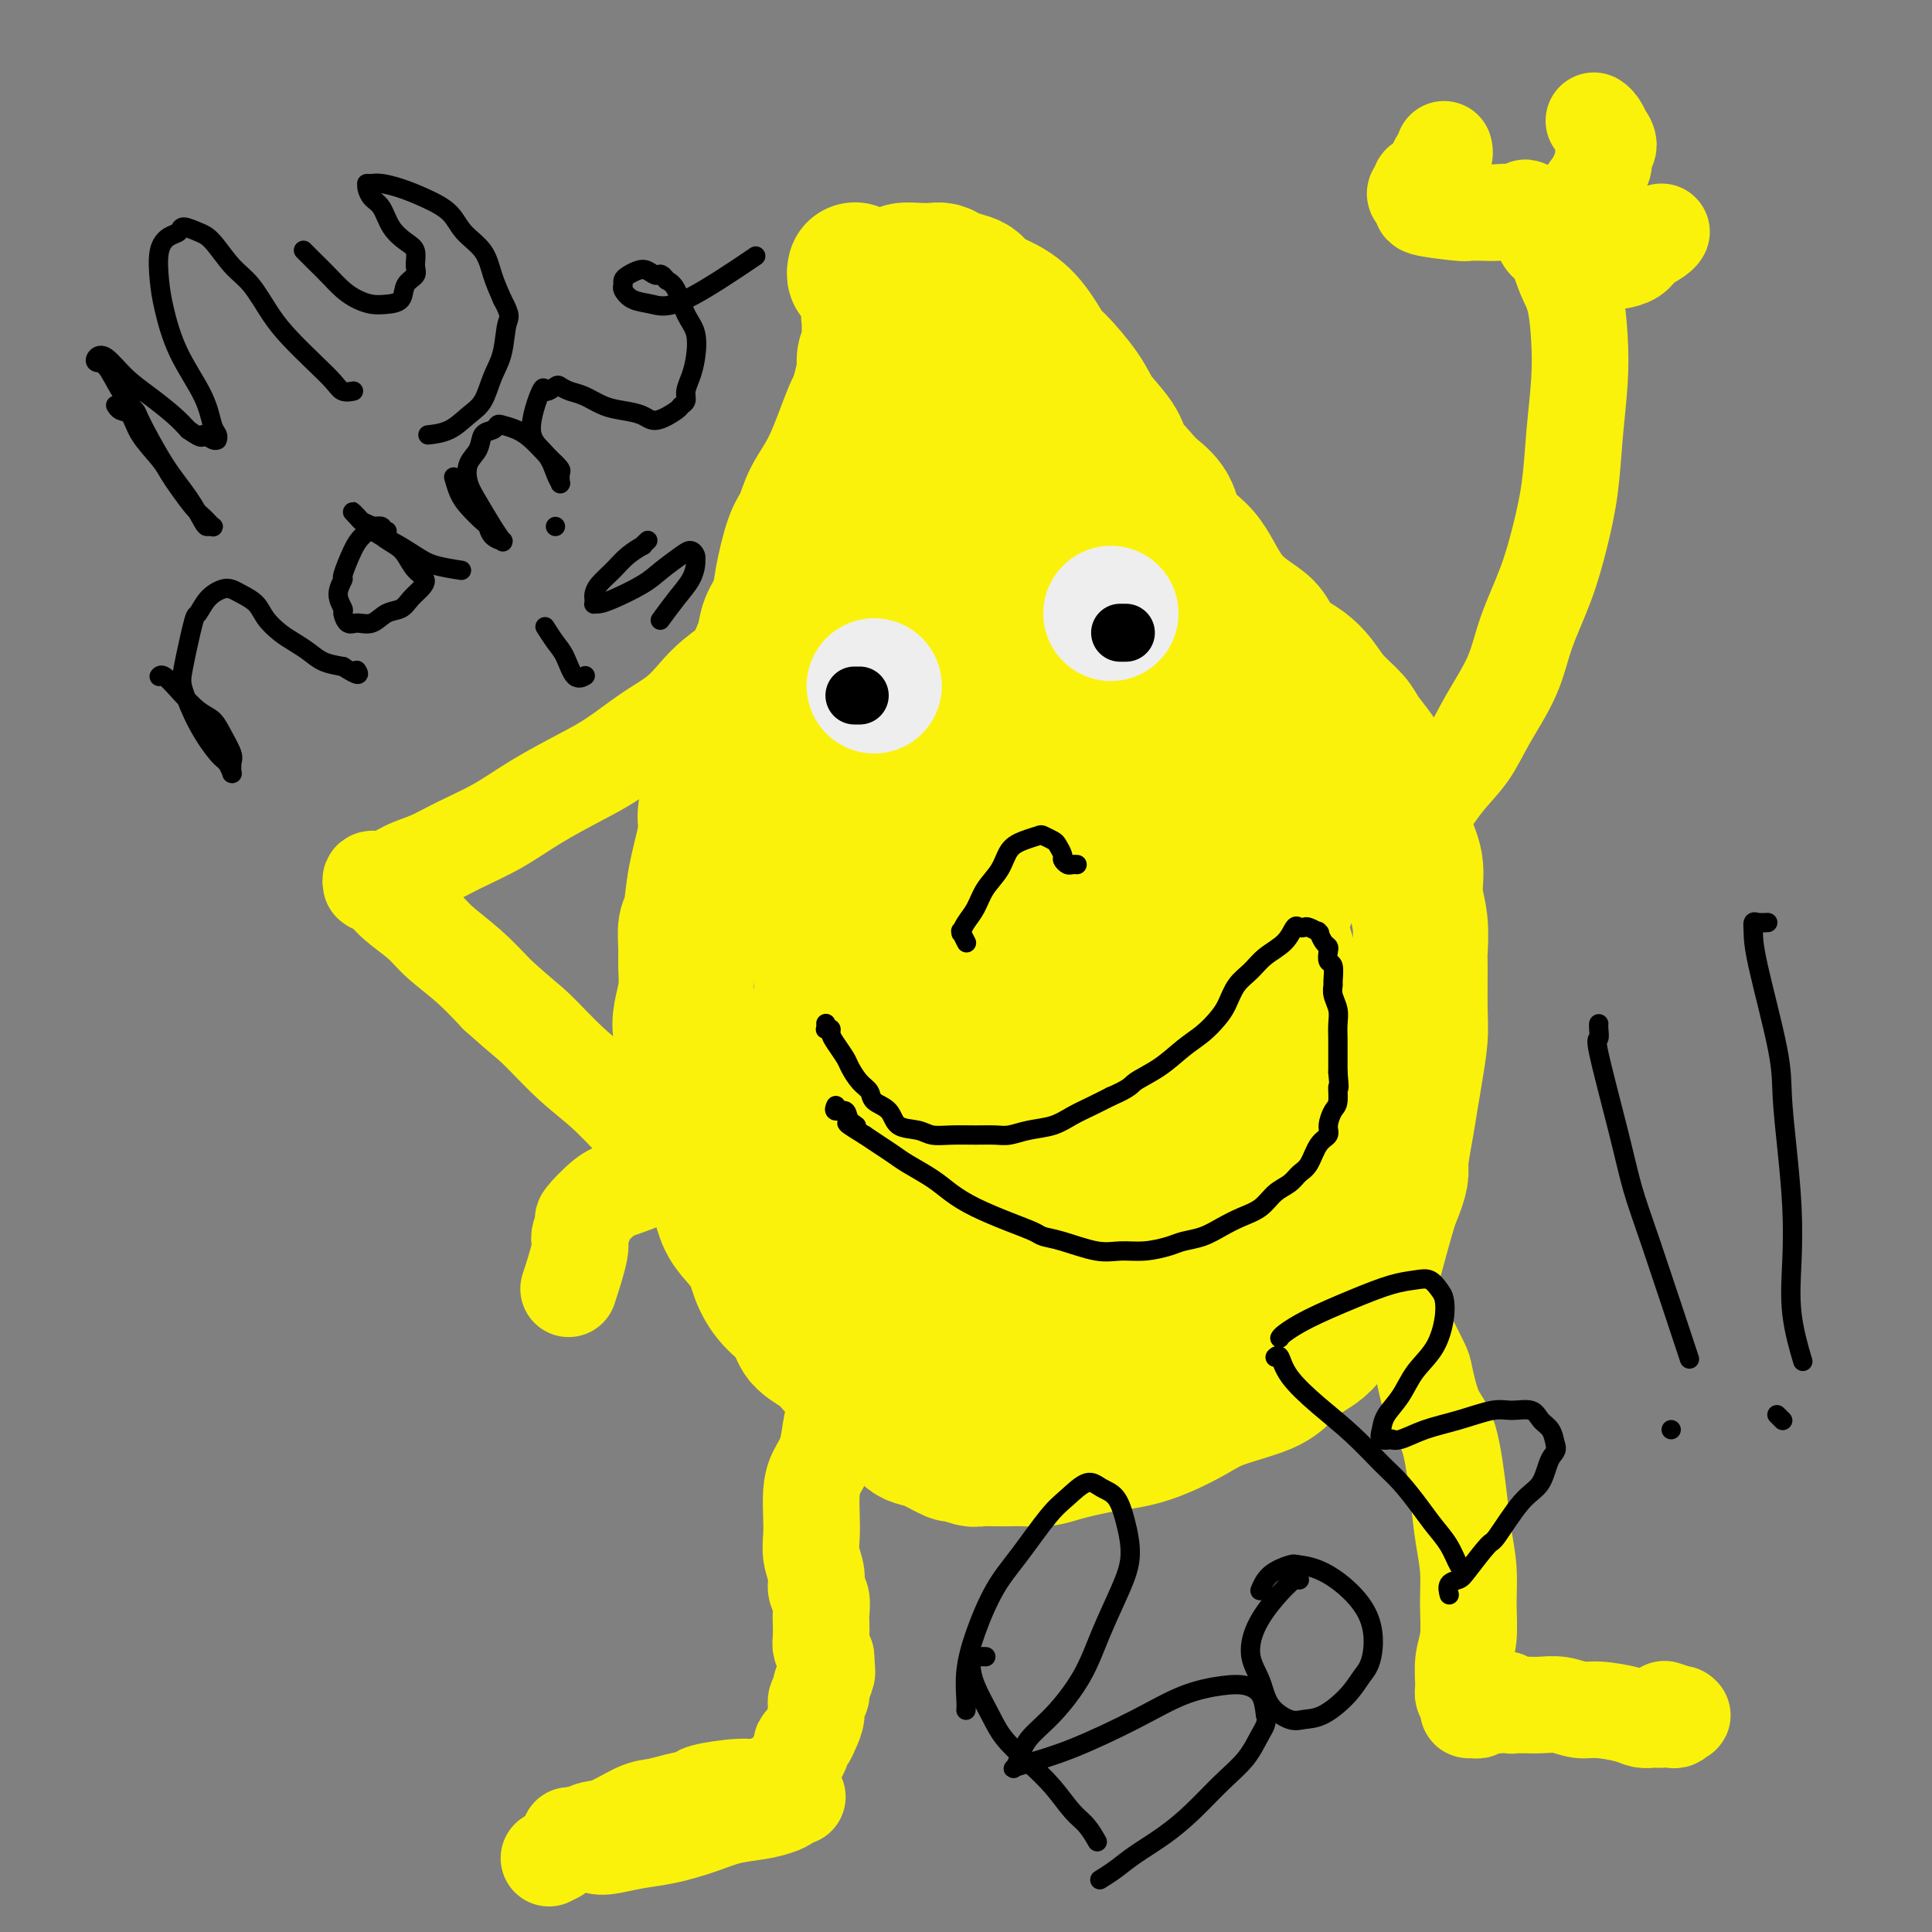 <svg viewBox='0 0 400 400' version='1.1' xmlns='http://www.w3.org/2000/svg' xmlns:xlink='http://www.w3.org/1999/xlink'><rect x="0" y="0" width="400" height="400" fill="#808080" stroke="none"/><g fill='none' stroke='#FBF20B' stroke-width='28' stroke-linecap='round' stroke-linejoin='round'><path d='M177,56c-0.007,0.030 -0.013,0.061 0,0c0.013,-0.061 0.046,-0.212 0,0c-0.046,0.212 -0.171,0.789 0,1c0.171,0.211 0.637,0.056 1,0c0.363,-0.056 0.623,-0.013 1,0c0.377,0.013 0.872,-0.005 1,0c0.128,0.005 -0.109,0.033 0,0c0.109,-0.033 0.566,-0.126 1,0c0.434,0.126 0.845,0.471 1,1c0.155,0.529 0.055,1.243 0,2c-0.055,0.757 -0.064,1.557 0,2c0.064,0.443 0.199,0.527 0,1c-0.199,0.473 -0.734,1.334 -1,2c-0.266,0.666 -0.264,1.136 0,2c0.264,0.864 0.789,2.122 1,3c0.211,0.878 0.109,1.377 0,2c-0.109,0.623 -0.225,1.371 0,2c0.225,0.629 0.792,1.138 1,2c0.208,0.862 0.056,2.076 0,3c-0.056,0.924 -0.015,1.558 0,2c0.015,0.442 0.003,0.693 0,1c-0.003,0.307 0.003,0.671 0,1c-0.003,0.329 -0.015,0.624 0,1c0.015,0.376 0.055,0.833 0,1c-0.055,0.167 -0.207,0.045 0,0c0.207,-0.045 0.773,-0.013 1,0c0.227,0.013 0.113,0.006 0,0'/><path d='M180,59c-0.001,-0.007 -0.001,-0.014 0,0c0.001,0.014 0.005,0.048 0,0c-0.005,-0.048 -0.019,-0.177 0,0c0.019,0.177 0.072,0.662 0,1c-0.072,0.338 -0.268,0.530 0,1c0.268,0.470 1.001,1.218 1,2c-0.001,0.782 -0.736,1.597 -1,2c-0.264,0.403 -0.056,0.393 0,1c0.056,0.607 -0.040,1.833 0,3c0.040,1.167 0.217,2.277 0,3c-0.217,0.723 -0.826,1.059 -1,2c-0.174,0.941 0.087,2.487 0,4c-0.087,1.513 -0.523,2.993 -1,4c-0.477,1.007 -0.995,1.542 -2,4c-1.005,2.458 -2.497,6.838 -4,10c-1.503,3.162 -3.018,5.104 -4,7c-0.982,1.896 -1.433,3.746 -2,5c-0.567,1.254 -1.250,1.912 -2,4c-0.750,2.088 -1.567,5.605 -2,8c-0.433,2.395 -0.484,3.670 -1,5c-0.516,1.330 -1.499,2.717 -2,4c-0.501,1.283 -0.519,2.461 -1,4c-0.481,1.539 -1.423,3.440 -2,5c-0.577,1.560 -0.788,2.780 -1,4'/><path d='M155,142c-3.673,10.224 -1.355,5.783 -1,5c0.355,-0.783 -1.254,2.090 -2,4c-0.746,1.910 -0.629,2.855 -1,4c-0.371,1.145 -1.231,2.488 -2,4c-0.769,1.512 -1.449,3.192 -2,5c-0.551,1.808 -0.975,3.743 -1,5c-0.025,1.257 0.347,1.838 0,4c-0.347,2.162 -1.414,5.907 -2,9c-0.586,3.093 -0.692,5.533 -1,7c-0.308,1.467 -0.818,1.960 -1,3c-0.182,1.040 -0.036,2.626 0,4c0.036,1.374 -0.039,2.536 0,4c0.039,1.464 0.192,3.229 0,5c-0.192,1.771 -0.729,3.546 -1,5c-0.271,1.454 -0.277,2.586 0,4c0.277,1.414 0.836,3.111 1,5c0.164,1.889 -0.069,3.971 0,6c0.069,2.029 0.439,4.005 1,6c0.561,1.995 1.313,4.010 2,6c0.687,1.990 1.310,3.956 2,6c0.690,2.044 1.446,4.167 2,6c0.554,1.833 0.905,3.375 2,5c1.095,1.625 2.935,3.334 4,5c1.065,1.666 1.356,3.288 2,5c0.644,1.712 1.643,3.512 3,5c1.357,1.488 3.073,2.663 4,4c0.927,1.337 1.066,2.836 2,4c0.934,1.164 2.663,1.992 4,3c1.337,1.008 2.283,2.194 3,3c0.717,0.806 1.205,1.230 2,2c0.795,0.770 1.898,1.885 3,3'/><path d='M178,288c2.379,2.208 2.328,2.227 3,3c0.672,0.773 2.068,2.300 3,3c0.932,0.700 1.399,0.574 2,1c0.601,0.426 1.335,1.406 2,2c0.665,0.594 1.260,0.804 2,1c0.740,0.196 1.625,0.378 3,1c1.375,0.622 3.239,1.683 4,2c0.761,0.317 0.420,-0.111 1,0c0.580,0.111 2.083,0.762 3,1c0.917,0.238 1.249,0.065 2,0c0.751,-0.065 1.922,-0.020 3,0c1.078,0.020 2.062,0.017 3,0c0.938,-0.017 1.831,-0.046 3,0c1.169,0.046 2.615,0.168 4,0c1.385,-0.168 2.711,-0.624 4,-1c1.289,-0.376 2.542,-0.670 4,-1c1.458,-0.330 3.119,-0.696 5,-1c1.881,-0.304 3.980,-0.545 6,-1c2.020,-0.455 3.960,-1.123 6,-2c2.040,-0.877 4.181,-1.963 6,-3c1.819,-1.037 3.318,-2.027 6,-3c2.682,-0.973 6.548,-1.930 9,-3c2.452,-1.070 3.489,-2.252 4,-3c0.511,-0.748 0.497,-1.060 2,-2c1.503,-0.940 4.524,-2.506 6,-4c1.476,-1.494 1.407,-2.915 2,-4c0.593,-1.085 1.850,-1.835 3,-3c1.150,-1.165 2.195,-2.745 3,-4c0.805,-1.255 1.371,-2.184 2,-4c0.629,-1.816 1.323,-4.519 2,-7c0.677,-2.481 1.339,-4.741 2,-7'/><path d='M288,249c2.571,-5.952 1.999,-6.332 2,-8c0.001,-1.668 0.575,-4.625 1,-7c0.425,-2.375 0.703,-4.167 1,-6c0.297,-1.833 0.615,-3.705 1,-6c0.385,-2.295 0.836,-5.011 1,-7c0.164,-1.989 0.040,-3.251 0,-6c-0.040,-2.749 0.005,-6.985 0,-9c-0.005,-2.015 -0.061,-1.808 0,-3c0.061,-1.192 0.239,-3.781 0,-6c-0.239,-2.219 -0.894,-4.067 -1,-6c-0.106,-1.933 0.337,-3.952 0,-6c-0.337,-2.048 -1.454,-4.126 -2,-6c-0.546,-1.874 -0.521,-3.545 -1,-5c-0.479,-1.455 -1.463,-2.696 -2,-4c-0.537,-1.304 -0.626,-2.673 -1,-4c-0.374,-1.327 -1.034,-2.613 -2,-4c-0.966,-1.387 -2.240,-2.875 -3,-4c-0.760,-1.125 -1.007,-1.886 -2,-3c-0.993,-1.114 -2.731,-2.580 -4,-4c-1.269,-1.420 -2.067,-2.792 -3,-4c-0.933,-1.208 -1.999,-2.251 -3,-3c-1.001,-0.749 -1.937,-1.203 -3,-2c-1.063,-0.797 -2.252,-1.938 -3,-3c-0.748,-1.062 -1.056,-2.044 -2,-3c-0.944,-0.956 -2.526,-1.885 -4,-3c-1.474,-1.115 -2.841,-2.416 -4,-4c-1.159,-1.584 -2.112,-3.452 -3,-5c-0.888,-1.548 -1.712,-2.776 -3,-4c-1.288,-1.224 -3.039,-2.445 -4,-4c-0.961,-1.555 -1.132,-3.444 -2,-5c-0.868,-1.556 -2.434,-2.778 -4,-4'/><path d='M238,101c-7.853,-8.895 -6.486,-7.134 -6,-7c0.486,0.134 0.091,-1.360 -1,-3c-1.091,-1.640 -2.878,-3.425 -4,-5c-1.122,-1.575 -1.580,-2.940 -3,-5c-1.420,-2.060 -3.802,-4.817 -5,-6c-1.198,-1.183 -1.213,-0.793 -2,-2c-0.787,-1.207 -2.345,-4.011 -4,-6c-1.655,-1.989 -3.406,-3.163 -5,-4c-1.594,-0.837 -3.032,-1.338 -4,-2c-0.968,-0.662 -1.466,-1.484 -2,-2c-0.534,-0.516 -1.104,-0.727 -2,-1c-0.896,-0.273 -2.117,-0.610 -3,-1c-0.883,-0.390 -1.427,-0.834 -2,-1c-0.573,-0.166 -1.176,-0.056 -2,0c-0.824,0.056 -1.871,0.056 -3,0c-1.129,-0.056 -2.340,-0.167 -3,0c-0.660,0.167 -0.768,0.614 -1,1c-0.232,0.386 -0.587,0.711 -1,1c-0.413,0.289 -0.884,0.540 -1,1c-0.116,0.460 0.124,1.127 0,2c-0.124,0.873 -0.610,1.951 -1,3c-0.390,1.049 -0.682,2.069 -1,3c-0.318,0.931 -0.663,1.772 -1,3c-0.337,1.228 -0.668,2.844 -1,4c-0.332,1.156 -0.666,1.852 -1,3c-0.334,1.148 -0.667,2.747 -1,4c-0.333,1.253 -0.667,2.161 -1,3c-0.333,0.839 -0.667,1.611 -1,3c-0.333,1.389 -0.667,3.397 -1,5c-0.333,1.603 -0.667,2.802 -1,4'/><path d='M174,96c-1.880,6.851 -1.081,4.977 -1,5c0.081,0.023 -0.555,1.942 -1,4c-0.445,2.058 -0.697,4.254 -1,6c-0.303,1.746 -0.656,3.042 -1,5c-0.344,1.958 -0.681,4.577 -1,7c-0.319,2.423 -0.622,4.650 -1,7c-0.378,2.350 -0.831,4.821 -1,9c-0.169,4.179 -0.056,10.064 0,13c0.056,2.936 0.053,2.924 0,5c-0.053,2.076 -0.157,6.241 0,10c0.157,3.759 0.575,7.112 1,11c0.425,3.888 0.857,8.310 1,12c0.143,3.690 -0.002,6.646 1,12c1.002,5.354 3.152,13.105 4,17c0.848,3.895 0.393,3.933 1,6c0.607,2.067 2.277,6.164 4,11c1.723,4.836 3.501,10.410 5,14c1.499,3.590 2.719,5.195 4,7c1.281,1.805 2.624,3.810 4,5c1.376,1.190 2.787,1.566 4,2c1.213,0.434 2.230,0.927 3,1c0.770,0.073 1.294,-0.274 2,-1c0.706,-0.726 1.594,-1.832 2,-3c0.406,-1.168 0.331,-2.399 1,-5c0.669,-2.601 2.082,-6.571 3,-11c0.918,-4.429 1.341,-9.316 2,-16c0.659,-6.684 1.555,-15.164 2,-23c0.445,-7.836 0.439,-15.028 0,-21c-0.439,-5.972 -1.310,-10.723 -2,-16c-0.690,-5.277 -1.197,-11.079 -2,-16c-0.803,-4.921 -1.901,-8.960 -3,-13'/><path d='M204,140c-1.454,-12.403 -1.589,-10.409 -2,-12c-0.411,-1.591 -1.097,-6.767 -2,-10c-0.903,-3.233 -2.023,-4.524 -3,-6c-0.977,-1.476 -1.813,-3.139 -3,-4c-1.187,-0.861 -2.726,-0.921 -4,-1c-1.274,-0.079 -2.281,-0.178 -3,0c-0.719,0.178 -1.148,0.632 -2,2c-0.852,1.368 -2.127,3.649 -3,5c-0.873,1.351 -1.344,1.771 -2,6c-0.656,4.229 -1.496,12.265 -2,16c-0.504,3.735 -0.671,3.167 -1,6c-0.329,2.833 -0.819,9.065 -1,14c-0.181,4.935 -0.053,8.573 0,13c0.053,4.427 0.032,9.641 0,14c-0.032,4.359 -0.075,7.861 0,12c0.075,4.139 0.268,8.915 1,13c0.732,4.085 2.002,7.477 3,11c0.998,3.523 1.725,7.175 3,11c1.275,3.825 3.097,7.822 5,11c1.903,3.178 3.887,5.537 6,8c2.113,2.463 4.356,5.030 7,7c2.644,1.970 5.689,3.344 9,4c3.311,0.656 6.887,0.593 10,0c3.113,-0.593 5.762,-1.716 9,-4c3.238,-2.284 7.065,-5.728 10,-9c2.935,-3.272 4.980,-6.372 7,-13c2.020,-6.628 4.016,-16.784 5,-22c0.984,-5.216 0.954,-5.491 1,-8c0.046,-2.509 0.166,-7.252 -1,-13c-1.166,-5.748 -3.619,-12.499 -5,-16c-1.381,-3.501 -1.691,-3.750 -2,-4'/><path d='M244,171c-2.097,-6.412 -3.341,-5.943 -7,-7c-3.659,-1.057 -9.734,-3.642 -14,-5c-4.266,-1.358 -6.722,-1.490 -10,-1c-3.278,0.490 -7.378,1.603 -11,3c-3.622,1.397 -6.768,3.079 -10,6c-3.232,2.921 -6.552,7.079 -9,11c-2.448,3.921 -4.025,7.603 -6,12c-1.975,4.397 -4.349,9.509 -6,14c-1.651,4.491 -2.578,8.362 -3,13c-0.422,4.638 -0.338,10.043 0,15c0.338,4.957 0.930,9.464 2,14c1.070,4.536 2.618,9.100 5,13c2.382,3.900 5.597,7.136 9,10c3.403,2.864 6.993,5.355 11,7c4.007,1.645 8.432,2.443 14,3c5.568,0.557 12.279,0.873 19,0c6.721,-0.873 13.451,-2.936 19,-5c5.549,-2.064 9.919,-4.129 14,-7c4.081,-2.871 7.875,-6.549 11,-10c3.125,-3.451 5.581,-6.675 7,-10c1.419,-3.325 1.801,-6.751 2,-10c0.199,-3.249 0.215,-6.319 -1,-9c-1.215,-2.681 -3.662,-4.971 -6,-7c-2.338,-2.029 -4.567,-3.796 -7,-5c-2.433,-1.204 -5.070,-1.845 -8,-2c-2.930,-0.155 -6.155,0.178 -9,1c-2.845,0.822 -5.312,2.135 -8,4c-2.688,1.865 -5.597,4.283 -8,7c-2.403,2.717 -4.301,5.731 -6,9c-1.699,3.269 -3.200,6.791 -4,10c-0.800,3.209 -0.900,6.104 -1,9'/><path d='M223,254c-1.421,5.823 0.526,6.380 2,8c1.474,1.620 2.475,4.304 4,6c1.525,1.696 3.574,2.405 6,3c2.426,0.595 5.230,1.077 8,1c2.770,-0.077 5.506,-0.713 8,-2c2.494,-1.287 4.745,-3.225 7,-5c2.255,-1.775 4.513,-3.387 7,-8c2.487,-4.613 5.205,-12.226 7,-18c1.795,-5.774 2.669,-9.708 3,-12c0.331,-2.292 0.118,-2.943 0,-5c-0.118,-2.057 -0.141,-5.521 -1,-9c-0.859,-3.479 -2.556,-6.974 -4,-9c-1.444,-2.026 -2.637,-2.584 -4,-3c-1.363,-0.416 -2.896,-0.689 -4,-1c-1.104,-0.311 -1.779,-0.660 -3,-1c-1.221,-0.340 -2.987,-0.672 -4,-1c-1.013,-0.328 -1.271,-0.651 -2,-1c-0.729,-0.349 -1.927,-0.723 -3,-2c-1.073,-1.277 -2.019,-3.456 -3,-6c-0.981,-2.544 -1.997,-5.453 -3,-9c-1.003,-3.547 -1.993,-7.733 -3,-12c-1.007,-4.267 -2.031,-8.616 -3,-13c-0.969,-4.384 -1.883,-8.802 -3,-13c-1.117,-4.198 -2.436,-8.174 -4,-12c-1.564,-3.826 -3.374,-7.500 -5,-11c-1.626,-3.500 -3.067,-6.825 -5,-10c-1.933,-3.175 -4.358,-6.199 -7,-9c-2.642,-2.801 -5.502,-5.380 -8,-8c-2.498,-2.620 -4.634,-5.282 -7,-7c-2.366,-1.718 -4.962,-2.491 -7,-3c-2.038,-0.509 -3.519,-0.755 -5,-1'/><path d='M187,81c-2.483,-0.789 -2.690,-0.761 -3,0c-0.310,0.761 -0.724,2.253 -1,4c-0.276,1.747 -0.416,3.747 -1,6c-0.584,2.253 -1.614,4.758 -2,8c-0.386,3.242 -0.129,7.220 0,12c0.129,4.780 0.131,10.362 0,15c-0.131,4.638 -0.395,8.333 0,16c0.395,7.667 1.448,19.305 2,25c0.552,5.695 0.602,5.446 1,9c0.398,3.554 1.143,10.909 2,17c0.857,6.091 1.828,10.916 3,16c1.172,5.084 2.547,10.428 4,15c1.453,4.572 2.984,8.374 5,12c2.016,3.626 4.515,7.076 7,10c2.485,2.924 4.954,5.323 8,7c3.046,1.677 6.668,2.633 10,3c3.332,0.367 6.375,0.146 9,-1c2.625,-1.146 4.833,-3.217 7,-6c2.167,-2.783 4.292,-6.278 6,-11c1.708,-4.722 2.999,-10.670 4,-16c1.001,-5.330 1.710,-10.042 1,-19c-0.710,-8.958 -2.840,-22.160 -4,-28c-1.160,-5.840 -1.349,-4.316 -3,-8c-1.651,-3.684 -4.765,-12.576 -7,-17c-2.235,-4.424 -3.591,-4.379 -5,-5c-1.409,-0.621 -2.870,-1.908 -4,-2c-1.130,-0.092 -1.930,1.011 -3,2c-1.070,0.989 -2.411,1.863 -4,4c-1.589,2.137 -3.428,5.537 -5,9c-1.572,3.463 -2.878,6.989 -4,11c-1.122,4.011 -2.061,8.505 -3,13'/><path d='M207,182c-2.135,7.634 -1.471,10.221 -1,14c0.471,3.779 0.749,8.752 2,13c1.251,4.248 3.475,7.772 5,11c1.525,3.228 2.350,6.158 4,8c1.650,1.842 4.124,2.594 6,3c1.876,0.406 3.153,0.466 5,0c1.847,-0.466 4.263,-1.460 6,-3c1.737,-1.540 2.793,-3.628 4,-6c1.207,-2.372 2.564,-5.028 4,-8c1.436,-2.972 2.953,-6.261 4,-10c1.047,-3.739 1.626,-7.928 2,-12c0.374,-4.072 0.545,-8.029 0,-12c-0.545,-3.971 -1.804,-7.958 -3,-12c-1.196,-4.042 -2.327,-8.140 -4,-12c-1.673,-3.860 -3.886,-7.482 -6,-11c-2.114,-3.518 -4.129,-6.931 -6,-10c-1.871,-3.069 -3.598,-5.792 -5,-8c-1.402,-2.208 -2.478,-3.899 -4,-7c-1.522,-3.101 -3.490,-7.611 -4,-10c-0.510,-2.389 0.438,-2.656 1,-3c0.562,-0.344 0.737,-0.765 1,-1c0.263,-0.235 0.613,-0.284 1,0c0.387,0.284 0.810,0.901 2,2c1.190,1.099 3.145,2.681 5,5c1.855,2.319 3.608,5.376 6,9c2.392,3.624 5.423,7.813 8,12c2.577,4.187 4.701,8.370 7,13c2.299,4.630 4.773,9.708 7,15c2.227,5.292 4.208,10.798 6,16c1.792,5.202 3.396,10.101 5,15'/><path d='M265,193c4.280,11.769 2.479,11.691 2,14c-0.479,2.309 0.365,7.005 0,11c-0.365,3.995 -1.940,7.289 -3,10c-1.060,2.711 -1.604,4.840 -5,7c-3.396,2.160 -9.645,4.350 -13,5c-3.355,0.650 -3.816,-0.240 -6,-1c-2.184,-0.760 -6.090,-1.391 -10,-3c-3.910,-1.609 -7.824,-4.197 -10,-6c-2.176,-1.803 -2.615,-2.820 -3,-4c-0.385,-1.180 -0.716,-2.521 -1,-4c-0.284,-1.479 -0.522,-3.094 0,-5c0.522,-1.906 1.803,-4.104 3,-6c1.197,-1.896 2.309,-3.491 4,-5c1.691,-1.509 3.959,-2.930 6,-4c2.041,-1.070 3.855,-1.787 6,-2c2.145,-0.213 4.623,0.077 7,0c2.377,-0.077 4.654,-0.522 7,-1c2.346,-0.478 4.762,-0.990 7,-2c2.238,-1.010 4.297,-2.519 6,-4c1.703,-1.481 3.050,-2.934 4,-5c0.950,-2.066 1.503,-4.747 2,-7c0.497,-2.253 0.938,-4.080 1,-6c0.062,-1.920 -0.256,-3.935 -1,-6c-0.744,-2.065 -1.915,-4.181 -3,-6c-1.085,-1.819 -2.084,-3.341 -3,-5c-0.916,-1.659 -1.748,-3.453 -3,-5c-1.252,-1.547 -2.924,-2.845 -4,-4c-1.076,-1.155 -1.556,-2.165 -2,-3c-0.444,-0.835 -0.850,-1.494 -1,-2c-0.150,-0.506 -0.043,-0.859 0,-1c0.043,-0.141 0.021,-0.071 0,0'/><path d='M252,143c-2.320,-3.757 -0.121,-0.148 1,1c1.121,1.148 1.164,-0.164 2,0c0.836,0.164 2.464,1.804 4,3c1.536,1.196 2.979,1.949 4,3c1.021,1.051 1.618,2.400 2,4c0.382,1.600 0.548,3.449 1,5c0.452,1.551 1.190,2.803 1,5c-0.190,2.197 -1.308,5.341 -2,7c-0.692,1.659 -0.958,1.835 -2,3c-1.042,1.165 -2.859,3.318 -5,5c-2.141,1.682 -4.605,2.893 -7,4c-2.395,1.107 -4.723,2.111 -7,3c-2.277,0.889 -4.505,1.664 -6,2c-1.495,0.336 -2.257,0.234 -3,0c-0.743,-0.234 -1.468,-0.598 -2,-1c-0.532,-0.402 -0.872,-0.840 -1,-1c-0.128,-0.160 -0.043,-0.041 0,0c0.043,0.041 0.045,0.005 0,0c-0.045,-0.005 -0.137,0.021 0,0c0.137,-0.021 0.503,-0.088 1,0c0.497,0.088 1.123,0.330 3,1c1.877,0.670 5.003,1.766 7,2c1.997,0.234 2.865,-0.394 4,-1c1.135,-0.606 2.537,-1.190 4,-2c1.463,-0.810 2.989,-1.844 4,-3c1.011,-1.156 1.509,-2.432 2,-4c0.491,-1.568 0.974,-3.429 1,-5c0.026,-1.571 -0.405,-2.854 -1,-4c-0.595,-1.146 -1.352,-2.155 -2,-3c-0.648,-0.845 -1.185,-1.527 -2,-2c-0.815,-0.473 -1.907,-0.736 -3,-1'/><path d='M250,164c-1.842,-0.746 -2.947,0.387 -4,1c-1.053,0.613 -2.055,0.704 -4,1c-1.945,0.296 -4.835,0.798 -7,2c-2.165,1.202 -3.607,3.105 -5,5c-1.393,1.895 -2.736,3.783 -4,6c-1.264,2.217 -2.447,4.762 -3,7c-0.553,2.238 -0.476,4.170 0,7c0.476,2.830 1.352,6.560 2,8c0.648,1.440 1.069,0.591 2,1c0.931,0.409 2.371,2.077 4,3c1.629,0.923 3.448,1.102 5,1c1.552,-0.102 2.838,-0.484 4,-1c1.162,-0.516 2.199,-1.165 3,-2c0.801,-0.835 1.366,-1.854 2,-3c0.634,-1.146 1.338,-2.418 2,-4c0.662,-1.582 1.281,-3.475 1,-6c-0.281,-2.525 -1.463,-5.683 -2,-8c-0.537,-2.317 -0.428,-3.795 -1,-5c-0.572,-1.205 -1.823,-2.137 -3,-3c-1.177,-0.863 -2.278,-1.655 -4,-3c-1.722,-1.345 -4.063,-3.241 -5,-4c-0.937,-0.759 -0.468,-0.379 0,0'/></g>
<g fill='none' stroke='#FBF20B' stroke-width='20' stroke-linecap='round' stroke-linejoin='round'><path d='M195,274c-0.081,-0.006 -0.162,-0.012 0,0c0.162,0.012 0.567,0.041 0,0c-0.567,-0.041 -2.105,-0.153 -3,0c-0.895,0.153 -1.146,0.569 -2,1c-0.854,0.431 -2.312,0.876 -3,1c-0.688,0.124 -0.606,-0.073 -1,0c-0.394,0.073 -1.264,0.416 -2,1c-0.736,0.584 -1.339,1.408 -2,2c-0.661,0.592 -1.382,0.950 -2,2c-0.618,1.050 -1.134,2.791 -2,4c-0.866,1.209 -2.081,1.888 -3,3c-0.919,1.112 -1.542,2.659 -2,4c-0.458,1.341 -0.750,2.476 -1,4c-0.250,1.524 -0.459,3.436 -1,5c-0.541,1.564 -1.414,2.781 -2,4c-0.586,1.219 -0.885,2.440 -1,4c-0.115,1.560 -0.046,3.457 0,5c0.046,1.543 0.069,2.730 0,4c-0.069,1.270 -0.229,2.623 0,4c0.229,1.377 0.846,2.776 1,4c0.154,1.224 -0.155,2.271 0,3c0.155,0.729 0.773,1.140 1,2c0.227,0.860 0.064,2.170 0,3c-0.064,0.830 -0.027,1.181 0,2c0.027,0.819 0.046,2.105 0,3c-0.046,0.895 -0.156,1.399 0,2c0.156,0.601 0.578,1.301 1,2'/><path d='M171,343c0.447,5.616 0.063,2.655 0,2c-0.063,-0.655 0.194,0.996 0,2c-0.194,1.004 -0.840,1.361 -1,2c-0.160,0.639 0.165,1.561 0,2c-0.165,0.439 -0.819,0.394 -1,1c-0.181,0.606 0.110,1.863 0,3c-0.110,1.137 -0.621,2.153 -1,3c-0.379,0.847 -0.627,1.526 -1,2c-0.373,0.474 -0.870,0.743 -1,1c-0.130,0.257 0.105,0.502 0,1c-0.105,0.498 -0.552,1.248 -1,2c-0.448,0.752 -0.896,1.507 -1,2c-0.104,0.493 0.135,0.725 0,1c-0.135,0.275 -0.643,0.595 -1,1c-0.357,0.405 -0.562,0.896 -1,1c-0.438,0.104 -1.109,-0.179 -2,0c-0.891,0.179 -2.002,0.821 -3,1c-0.998,0.179 -1.884,-0.106 -4,0c-2.116,0.106 -5.463,0.604 -7,1c-1.537,0.396 -1.264,0.691 -2,1c-0.736,0.309 -2.480,0.631 -4,1c-1.520,0.369 -2.816,0.785 -4,1c-1.184,0.215 -2.256,0.229 -4,1c-1.744,0.771 -4.158,2.301 -6,3c-1.842,0.699 -3.110,0.569 -4,1c-0.890,0.431 -1.401,1.422 -2,2c-0.599,0.578 -1.284,0.743 -2,1c-0.716,0.257 -1.462,0.608 -2,1c-0.538,0.392 -0.868,0.826 -1,1c-0.132,0.174 -0.066,0.087 0,0'/><path d='M115,384c-2.631,1.393 -0.708,0.375 0,0c0.708,-0.375 0.202,-0.107 0,0c-0.202,0.107 -0.101,0.054 0,0'/><path d='M118,380c-0.008,0.000 -0.017,0.001 0,0c0.017,-0.001 0.059,-0.002 0,0c-0.059,0.002 -0.218,0.008 0,0c0.218,-0.008 0.812,-0.029 1,0c0.188,0.029 -0.030,0.110 0,0c0.030,-0.110 0.308,-0.410 1,0c0.692,0.410 1.797,1.530 3,2c1.203,0.470 2.504,0.291 4,0c1.496,-0.291 3.187,-0.694 5,-1c1.813,-0.306 3.749,-0.516 6,-1c2.251,-0.484 4.816,-1.243 7,-2c2.184,-0.757 3.985,-1.513 6,-2c2.015,-0.487 4.242,-0.705 6,-1c1.758,-0.295 3.045,-0.668 4,-1c0.955,-0.332 1.576,-0.625 2,-1c0.424,-0.375 0.649,-0.833 1,-1c0.351,-0.167 0.826,-0.045 1,0c0.174,0.045 0.047,0.012 0,0c-0.047,-0.012 -0.013,-0.003 0,0c0.013,0.003 0.004,0.001 0,0c-0.004,-0.001 -0.002,-0.000 0,0'/><path d='M278,259c-0.005,0.003 -0.011,0.007 0,0c0.011,-0.007 0.037,-0.024 0,0c-0.037,0.024 -0.138,0.089 0,0c0.138,-0.089 0.516,-0.333 1,0c0.484,0.333 1.073,1.244 2,2c0.927,0.756 2.192,1.359 3,2c0.808,0.641 1.157,1.322 2,3c0.843,1.678 2.178,4.354 3,6c0.822,1.646 1.130,2.264 2,4c0.870,1.736 2.303,4.591 3,6c0.697,1.409 0.659,1.372 1,3c0.341,1.628 1.062,4.923 2,7c0.938,2.077 2.093,2.937 3,6c0.907,3.063 1.564,8.328 2,12c0.436,3.672 0.649,5.751 1,8c0.351,2.249 0.841,4.669 1,7c0.159,2.331 -0.011,4.574 0,7c0.011,2.426 0.203,5.035 0,7c-0.203,1.965 -0.801,3.287 -1,5c-0.199,1.713 0.002,3.818 0,5c-0.002,1.182 -0.207,1.442 0,2c0.207,0.558 0.825,1.414 1,2c0.175,0.586 -0.094,0.903 0,1c0.094,0.097 0.549,-0.027 1,0c0.451,0.027 0.897,0.203 1,0c0.103,-0.203 -0.137,-0.786 0,-1c0.137,-0.214 0.652,-0.057 1,0c0.348,0.057 0.528,0.016 1,0c0.472,-0.016 1.236,-0.008 2,0'/><path d='M310,353c1.112,-0.210 0.894,-0.736 1,-1c0.106,-0.264 0.538,-0.267 1,0c0.462,0.267 0.955,0.804 1,1c0.045,0.196 -0.358,0.051 0,0c0.358,-0.051 1.478,-0.010 2,0c0.522,0.010 0.447,-0.012 1,0c0.553,0.012 1.734,0.059 3,0c1.266,-0.059 2.618,-0.222 4,0c1.382,0.222 2.794,0.830 4,1c1.206,0.170 2.207,-0.098 4,0c1.793,0.098 4.377,0.562 6,1c1.623,0.438 2.284,0.849 3,1c0.716,0.151 1.487,0.041 2,0c0.513,-0.041 0.768,-0.015 1,0c0.232,0.015 0.439,0.018 1,0c0.561,-0.018 1.474,-0.056 2,0c0.526,0.056 0.666,0.208 1,0c0.334,-0.208 0.863,-0.774 1,-1c0.137,-0.226 -0.118,-0.112 0,0c0.118,0.112 0.609,0.223 0,0c-0.609,-0.223 -2.317,-0.778 -3,-1c-0.683,-0.222 -0.342,-0.111 0,0'/><path d='M160,129c-0.028,0.039 -0.056,0.078 0,0c0.056,-0.078 0.196,-0.272 0,0c-0.196,0.272 -0.726,1.009 -2,2c-1.274,0.991 -3.290,2.235 -4,3c-0.710,0.765 -0.112,1.049 -1,2c-0.888,0.951 -3.261,2.568 -5,4c-1.739,1.432 -2.845,2.678 -4,4c-1.155,1.322 -2.358,2.719 -4,4c-1.642,1.281 -3.724,2.446 -6,4c-2.276,1.554 -4.747,3.497 -7,5c-2.253,1.503 -4.289,2.567 -7,4c-2.711,1.433 -6.097,3.237 -9,5c-2.903,1.763 -5.322,3.485 -8,5c-2.678,1.515 -5.615,2.822 -8,4c-2.385,1.178 -4.219,2.228 -6,3c-1.781,0.772 -3.510,1.265 -5,2c-1.490,0.735 -2.740,1.713 -4,2c-1.260,0.287 -2.528,-0.118 -3,0c-0.472,0.118 -0.148,0.758 0,1c0.148,0.242 0.119,0.087 0,0c-0.119,-0.087 -0.326,-0.107 0,0c0.326,0.107 1.187,0.340 2,1c0.813,0.660 1.577,1.746 3,3c1.423,1.254 3.505,2.676 5,4c1.495,1.324 2.402,2.549 4,4c1.598,1.451 3.885,3.129 6,5c2.115,1.871 4.057,3.936 6,6'/><path d='M103,206c5.502,4.950 6.257,5.325 8,7c1.743,1.675 4.473,4.651 7,7c2.527,2.349 4.852,4.072 7,6c2.148,1.928 4.120,4.060 6,6c1.880,1.940 3.669,3.686 5,5c1.331,1.314 2.203,2.194 3,3c0.797,0.806 1.520,1.536 2,2c0.480,0.464 0.718,0.661 1,1c0.282,0.339 0.610,0.819 1,1c0.390,0.181 0.843,0.062 1,0c0.157,-0.062 0.018,-0.067 0,0c-0.018,0.067 0.084,0.207 0,0c-0.084,-0.207 -0.355,-0.759 -2,-1c-1.645,-0.241 -4.663,-0.169 -6,0c-1.337,0.169 -0.994,0.435 -2,1c-1.006,0.565 -3.360,1.430 -5,2c-1.640,0.570 -2.567,0.847 -4,2c-1.433,1.153 -3.372,3.182 -4,4c-0.628,0.818 0.056,0.424 0,1c-0.056,0.576 -0.850,2.124 -1,3c-0.150,0.876 0.344,1.082 0,3c-0.344,1.918 -1.527,5.548 -2,7c-0.473,1.452 -0.237,0.726 0,0'/><path d='M286,178c0.000,0.002 0.000,0.004 0,0c-0.000,-0.004 -0.000,-0.015 0,0c0.000,0.015 0.002,0.056 0,0c-0.002,-0.056 -0.006,-0.209 0,0c0.006,0.209 0.023,0.779 0,1c-0.023,0.221 -0.086,0.094 0,0c0.086,-0.094 0.323,-0.154 1,-1c0.677,-0.846 1.796,-2.477 3,-4c1.204,-1.523 2.493,-2.939 4,-5c1.507,-2.061 3.231,-4.767 5,-7c1.769,-2.233 3.583,-3.994 5,-6c1.417,-2.006 2.438,-4.259 4,-7c1.562,-2.741 3.665,-5.971 5,-9c1.335,-3.029 1.902,-5.856 3,-9c1.098,-3.144 2.729,-6.607 4,-10c1.271,-3.393 2.184,-6.718 3,-10c0.816,-3.282 1.537,-6.520 2,-10c0.463,-3.480 0.668,-7.202 1,-11c0.332,-3.798 0.791,-7.672 1,-11c0.209,-3.328 0.169,-6.109 0,-9c-0.169,-2.891 -0.465,-5.892 -1,-8c-0.535,-2.108 -1.309,-3.324 -2,-5c-0.691,-1.676 -1.299,-3.812 -2,-5c-0.701,-1.188 -1.494,-1.428 -2,-2c-0.506,-0.572 -0.724,-1.478 -1,-2c-0.276,-0.522 -0.610,-0.662 -1,-1c-0.390,-0.338 -0.837,-0.874 -1,-1c-0.163,-0.126 -0.044,0.158 0,0c0.044,-0.158 0.013,-0.760 0,-1c-0.013,-0.240 -0.006,-0.120 0,0'/><path d='M317,45c-1.771,-3.869 -1.198,-1.040 -1,0c0.198,1.040 0.019,0.293 0,0c-0.019,-0.293 0.120,-0.131 0,0c-0.120,0.131 -0.498,0.231 -1,0c-0.502,-0.231 -1.126,-0.793 -2,-1c-0.874,-0.207 -1.998,-0.058 -3,0c-1.002,0.058 -1.882,0.027 -3,0c-1.118,-0.027 -2.474,-0.049 -3,0c-0.526,0.049 -0.223,0.168 -2,0c-1.777,-0.168 -5.635,-0.622 -7,-1c-1.365,-0.378 -0.237,-0.680 0,-1c0.237,-0.320 -0.417,-0.660 -1,-1c-0.583,-0.340 -1.096,-0.682 -1,-1c0.096,-0.318 0.799,-0.613 1,-1c0.201,-0.387 -0.101,-0.867 0,-1c0.101,-0.133 0.605,0.081 1,0c0.395,-0.081 0.680,-0.456 1,-1c0.320,-0.544 0.674,-1.256 1,-2c0.326,-0.744 0.623,-1.520 1,-2c0.377,-0.480 0.833,-0.665 1,-1c0.167,-0.335 0.045,-0.822 0,-1c-0.045,-0.178 -0.012,-0.048 0,0c0.012,0.048 0.003,0.014 0,0c-0.003,-0.014 -0.002,-0.007 0,0'/><path d='M326,49c-0.001,-0.029 -0.001,-0.058 0,0c0.001,0.058 0.004,0.204 0,0c-0.004,-0.204 -0.013,-0.757 0,-1c0.013,-0.243 0.049,-0.176 0,0c-0.049,0.176 -0.182,0.462 0,0c0.182,-0.462 0.680,-1.671 1,-3c0.320,-1.329 0.463,-2.779 1,-4c0.537,-1.221 1.469,-2.213 2,-3c0.531,-0.787 0.660,-1.368 1,-2c0.340,-0.632 0.891,-1.316 1,-2c0.109,-0.684 -0.222,-1.367 0,-2c0.222,-0.633 0.998,-1.217 1,-2c0.002,-0.783 -0.770,-1.765 -1,-2c-0.230,-0.235 0.083,0.277 0,0c-0.083,-0.277 -0.561,-1.344 -1,-2c-0.439,-0.656 -0.840,-0.902 -1,-1c-0.160,-0.098 -0.080,-0.049 0,0'/><path d='M327,52c0.001,-0.009 0.003,-0.017 0,0c-0.003,0.017 -0.010,0.061 0,0c0.010,-0.061 0.037,-0.227 0,0c-0.037,0.227 -0.138,0.846 0,1c0.138,0.154 0.516,-0.157 1,0c0.484,0.157 1.073,0.782 2,1c0.927,0.218 2.192,0.027 3,0c0.808,-0.027 1.159,0.108 2,0c0.841,-0.108 2.173,-0.460 3,-1c0.827,-0.540 1.150,-1.268 2,-2c0.850,-0.732 2.229,-1.466 3,-2c0.771,-0.534 0.935,-0.867 1,-1c0.065,-0.133 0.033,-0.067 0,0'/></g>
<g fill='none' stroke='#EEEEEE' stroke-width='28' stroke-linecap='round' stroke-linejoin='round'><path d='M181,142c0.000,0.000 0.000,0.000 0,0c0.000,0.000 0.000,0.000 0,0c0.000,0.000 0.000,0.000 0,0c-0.000,0.000 0.000,0.000 0,0'/><path d='M230,127c0.000,0.000 0.000,0.000 0,0c0.000,0.000 0.000,-0.000 0,0c-0.000,0.000 0.000,0.000 0,0c0.000,-0.000 0.000,0.000 0,0c0.000,0.000 0.000,0.000 0,0'/></g>
<g fill='none' stroke='#000000' stroke-width='12' stroke-linecap='round' stroke-linejoin='round'><path d='M177,144c0.030,0.000 0.060,0.000 0,0c-0.060,0.000 -0.208,0.000 0,0c0.208,0.000 0.774,0.000 1,0c0.226,0.000 0.113,0.000 0,0'/><path d='M233,131c-0.030,0.000 -0.061,0.000 0,0c0.061,0.000 0.212,0.000 0,0c-0.212,0.000 -0.789,0.000 -1,0c-0.211,0.000 -0.057,0.000 0,0c0.057,0.000 0.016,0.000 0,0c-0.016,0.000 -0.008,0.000 0,0'/></g>
<g fill='none' stroke='#000000' stroke-width='4' stroke-linecap='round' stroke-linejoin='round'><path d='M200,195c0.008,0.016 0.016,0.032 0,0c-0.016,-0.032 -0.058,-0.112 0,0c0.058,0.112 0.214,0.417 0,0c-0.214,-0.417 -0.797,-1.556 -1,-2c-0.203,-0.444 -0.025,-0.194 0,0c0.025,0.194 -0.103,0.331 0,0c0.103,-0.331 0.435,-1.132 1,-2c0.565,-0.868 1.361,-1.805 2,-3c0.639,-1.195 1.121,-2.649 2,-4c0.879,-1.351 2.157,-2.597 3,-4c0.843,-1.403 1.252,-2.961 2,-4c0.748,-1.039 1.835,-1.558 3,-2c1.165,-0.442 2.407,-0.805 3,-1c0.593,-0.195 0.536,-0.221 1,0c0.464,0.221 1.448,0.690 2,1c0.552,0.310 0.673,0.461 1,1c0.327,0.539 0.862,1.465 1,2c0.138,0.535 -0.120,0.679 0,1c0.120,0.321 0.620,0.818 1,1c0.380,0.182 0.641,0.049 1,0c0.359,-0.049 0.817,-0.014 1,0c0.183,0.014 0.092,0.007 0,0'/><path d='M171,212c0.002,0.030 0.005,0.060 0,0c-0.005,-0.060 -0.016,-0.210 0,0c0.016,0.210 0.059,0.779 0,1c-0.059,0.221 -0.219,0.094 0,0c0.219,-0.094 0.817,-0.153 1,0c0.183,0.153 -0.051,0.520 0,1c0.051,0.480 0.385,1.073 1,2c0.615,0.927 1.511,2.188 2,3c0.489,0.812 0.572,1.175 1,2c0.428,0.825 1.201,2.112 2,3c0.799,0.888 1.624,1.375 2,2c0.376,0.625 0.301,1.387 1,2c0.699,0.613 2.170,1.078 3,2c0.830,0.922 1.019,2.300 2,3c0.981,0.700 2.755,0.723 4,1c1.245,0.277 1.960,0.807 3,1c1.040,0.193 2.405,0.049 4,0c1.595,-0.049 3.420,-0.001 5,0c1.580,0.001 2.915,-0.044 4,0c1.085,0.044 1.921,0.178 3,0c1.079,-0.178 2.402,-0.666 4,-1c1.598,-0.334 3.469,-0.512 5,-1c1.531,-0.488 2.720,-1.285 4,-2c1.280,-0.715 2.651,-1.347 4,-2c1.349,-0.653 2.674,-1.326 4,-2'/><path d='M230,227c4.145,-1.790 4.006,-2.264 5,-3c0.994,-0.736 3.120,-1.732 5,-3c1.880,-1.268 3.514,-2.808 5,-4c1.486,-1.192 2.824,-2.037 4,-3c1.176,-0.963 2.190,-2.043 3,-3c0.810,-0.957 1.418,-1.792 2,-3c0.582,-1.208 1.140,-2.790 2,-4c0.860,-1.210 2.023,-2.047 3,-3c0.977,-0.953 1.768,-2.020 3,-3c1.232,-0.980 2.906,-1.871 4,-3c1.094,-1.129 1.607,-2.495 2,-3c0.393,-0.505 0.666,-0.149 1,0c0.334,0.149 0.730,0.091 1,0c0.270,-0.091 0.415,-0.214 1,0c0.585,0.214 1.610,0.764 2,1c0.390,0.236 0.143,0.156 0,0c-0.143,-0.156 -0.183,-0.388 0,0c0.183,0.388 0.589,1.397 1,2c0.411,0.603 0.828,0.799 1,1c0.172,0.201 0.099,0.406 0,1c-0.099,0.594 -0.224,1.576 0,2c0.224,0.424 0.796,0.291 1,1c0.204,0.709 0.041,2.262 0,3c-0.041,0.738 0.042,0.662 0,1c-0.042,0.338 -0.207,1.090 0,2c0.207,0.910 0.788,1.979 1,3c0.212,1.021 0.057,1.995 0,3c-0.057,1.005 -0.015,2.040 0,3c0.015,0.960 0.004,1.846 0,3c-0.004,1.154 -0.002,2.577 0,4'/><path d='M277,222c0.453,4.696 0.084,2.935 0,3c-0.084,0.065 0.115,1.955 0,3c-0.115,1.045 -0.544,1.246 -1,2c-0.456,0.754 -0.937,2.060 -1,3c-0.063,0.940 0.293,1.512 0,2c-0.293,0.488 -1.237,0.892 -2,2c-0.763,1.108 -1.347,2.919 -2,4c-0.653,1.081 -1.374,1.430 -2,2c-0.626,0.570 -1.157,1.360 -2,2c-0.843,0.640 -1.999,1.131 -3,2c-1.001,0.869 -1.847,2.117 -3,3c-1.153,0.883 -2.614,1.402 -4,2c-1.386,0.598 -2.698,1.274 -4,2c-1.302,0.726 -2.595,1.500 -4,2c-1.405,0.500 -2.921,0.724 -4,1c-1.079,0.276 -1.719,0.603 -3,1c-1.281,0.397 -3.201,0.863 -5,1c-1.799,0.137 -3.477,-0.057 -5,0c-1.523,0.057 -2.890,0.364 -5,0c-2.110,-0.364 -4.962,-1.399 -7,-2c-2.038,-0.601 -3.262,-0.769 -4,-1c-0.738,-0.231 -0.989,-0.526 -2,-1c-1.011,-0.474 -2.781,-1.128 -5,-2c-2.219,-0.872 -4.887,-1.963 -7,-3c-2.113,-1.037 -3.671,-2.021 -5,-3c-1.329,-0.979 -2.428,-1.953 -4,-3c-1.572,-1.047 -3.617,-2.167 -5,-3c-1.383,-0.833 -2.103,-1.378 -3,-2c-0.897,-0.622 -1.971,-1.321 -3,-2c-1.029,-0.679 -2.015,-1.340 -3,-2'/><path d='M179,235c-6.124,-3.675 -2.933,-2.361 -2,-2c0.933,0.361 -0.391,-0.229 -1,-1c-0.609,-0.771 -0.503,-1.723 -1,-2c-0.497,-0.277 -1.597,0.122 -2,0c-0.403,-0.122 -0.108,-0.765 0,-1c0.108,-0.235 0.029,-0.063 0,0c-0.029,0.063 -0.008,0.018 0,0c0.008,-0.018 0.004,-0.009 0,0'/><path d='M24,84c-0.004,-0.008 -0.009,-0.015 0,0c0.009,0.015 0.031,0.053 0,0c-0.031,-0.053 -0.114,-0.198 0,0c0.114,0.198 0.425,0.738 1,1c0.575,0.262 1.413,0.246 2,1c0.587,0.754 0.923,2.278 2,4c1.077,1.722 2.894,3.641 4,5c1.106,1.359 1.500,2.157 2,3c0.500,0.843 1.104,1.732 2,3c0.896,1.268 2.083,2.914 3,4c0.917,1.086 1.563,1.611 2,2c0.437,0.389 0.665,0.640 1,1c0.335,0.360 0.776,0.828 1,1c0.224,0.172 0.232,0.046 0,0c-0.232,-0.046 -0.704,-0.013 -1,0c-0.296,0.013 -0.417,0.006 -1,-1c-0.583,-1.006 -1.629,-3.012 -3,-5c-1.371,-1.988 -3.066,-3.959 -5,-7c-1.934,-3.041 -4.105,-7.154 -5,-9c-0.895,-1.846 -0.514,-1.426 -1,-2c-0.486,-0.574 -1.838,-2.143 -3,-4c-1.162,-1.857 -2.132,-4.002 -3,-5c-0.868,-0.998 -1.633,-0.848 -2,-1c-0.367,-0.152 -0.334,-0.606 0,-1c0.334,-0.394 0.971,-0.727 2,0c1.029,0.727 2.451,2.514 4,4c1.549,1.486 3.225,2.669 5,4c1.775,1.331 3.650,2.809 5,4c1.350,1.191 2.175,2.096 3,3'/><path d='M39,89c3.514,2.487 2.798,1.203 3,1c0.202,-0.203 1.323,0.675 2,1c0.677,0.325 0.911,0.098 1,0c0.089,-0.098 0.035,-0.066 0,0c-0.035,0.066 -0.050,0.167 0,0c0.050,-0.167 0.164,-0.602 0,-1c-0.164,-0.398 -0.608,-0.757 -1,-2c-0.392,-1.243 -0.734,-3.368 -2,-6c-1.266,-2.632 -3.458,-5.770 -5,-9c-1.542,-3.230 -2.434,-6.553 -3,-9c-0.566,-2.447 -0.805,-4.019 -1,-6c-0.195,-1.981 -0.344,-4.370 0,-6c0.344,-1.630 1.182,-2.500 2,-3c0.818,-0.500 1.614,-0.629 2,-1c0.386,-0.371 0.360,-0.983 1,-1c0.640,-0.017 1.945,0.560 3,1c1.055,0.440 1.859,0.742 3,2c1.141,1.258 2.618,3.473 4,5c1.382,1.527 2.667,2.366 4,4c1.333,1.634 2.713,4.063 4,6c1.287,1.937 2.482,3.380 4,5c1.518,1.620 3.360,3.415 5,5c1.640,1.585 3.079,2.961 4,4c0.921,1.039 1.325,1.741 2,2c0.675,0.259 1.621,0.074 2,0c0.379,-0.074 0.189,-0.037 0,0'/><path d='M63,52c-0.155,-0.156 -0.309,-0.312 0,0c0.309,0.312 1.083,1.092 2,2c0.917,0.908 1.977,1.942 3,3c1.023,1.058 2.008,2.139 3,3c0.992,0.861 1.991,1.503 3,2c1.009,0.497 2.029,0.849 3,1c0.971,0.151 1.892,0.102 3,0c1.108,-0.102 2.403,-0.258 3,-1c0.597,-0.742 0.495,-2.071 1,-3c0.505,-0.929 1.618,-1.458 2,-2c0.382,-0.542 0.034,-1.097 0,-2c-0.034,-0.903 0.247,-2.153 0,-3c-0.247,-0.847 -1.023,-1.291 -2,-2c-0.977,-0.709 -2.157,-1.682 -3,-3c-0.843,-1.318 -1.350,-2.980 -2,-4c-0.650,-1.020 -1.443,-1.398 -2,-2c-0.557,-0.602 -0.879,-1.429 -1,-2c-0.121,-0.571 -0.042,-0.886 0,-1c0.042,-0.114 0.047,-0.028 0,0c-0.047,0.028 -0.146,-0.001 0,0c0.146,0.001 0.535,0.033 1,0c0.465,-0.033 1.004,-0.130 2,0c0.996,0.130 2.448,0.487 4,1c1.552,0.513 3.203,1.182 5,2c1.797,0.818 3.741,1.786 5,3c1.259,1.214 1.832,2.676 3,4c1.168,1.324 2.930,2.510 4,4c1.070,1.490 1.449,3.283 2,5c0.551,1.717 1.276,3.359 2,5'/><path d='M104,62c1.963,3.615 1.369,3.653 1,5c-0.369,1.347 -0.513,4.003 -1,6c-0.487,1.997 -1.319,3.334 -2,5c-0.681,1.666 -1.213,3.662 -2,5c-0.787,1.338 -1.830,2.018 -3,3c-1.170,0.982 -2.469,2.264 -4,3c-1.531,0.736 -3.295,0.924 -4,1c-0.705,0.076 -0.353,0.038 0,0'/><path d='M33,140c-0.004,0.004 -0.007,0.009 0,0c0.007,-0.009 0.025,-0.031 0,0c-0.025,0.031 -0.092,0.115 0,0c0.092,-0.115 0.342,-0.430 1,0c0.658,0.430 1.725,1.603 3,3c1.275,1.397 2.758,3.017 4,4c1.242,0.983 2.242,1.329 3,2c0.758,0.671 1.275,1.668 2,3c0.725,1.332 1.659,3.000 2,4c0.341,1.000 0.089,1.333 0,2c-0.089,0.667 -0.014,1.668 0,2c0.014,0.332 -0.033,-0.004 0,0c0.033,0.004 0.145,0.349 0,0c-0.145,-0.349 -0.549,-1.392 -1,-2c-0.451,-0.608 -0.951,-0.780 -2,-2c-1.049,-1.220 -2.646,-3.487 -4,-6c-1.354,-2.513 -2.463,-5.271 -3,-7c-0.537,-1.729 -0.502,-2.428 0,-5c0.502,-2.572 1.472,-7.015 2,-9c0.528,-1.985 0.616,-1.510 1,-2c0.384,-0.490 1.066,-1.944 2,-3c0.934,-1.056 2.122,-1.714 3,-2c0.878,-0.286 1.445,-0.200 2,0c0.555,0.200 1.096,0.515 2,1c0.904,0.485 2.171,1.141 3,2c0.829,0.859 1.221,1.922 2,3c0.779,1.078 1.943,2.173 3,3c1.057,0.827 2.005,1.387 3,2c0.995,0.613 2.037,1.281 3,2c0.963,0.719 1.847,1.491 3,2c1.153,0.509 2.577,0.754 4,1'/><path d='M71,138c3.933,2.556 3.267,1.444 3,1c-0.267,-0.444 -0.133,-0.222 0,0'/><path d='M80,110c0.130,-0.031 0.261,-0.062 0,0c-0.261,0.062 -0.913,0.219 -1,0c-0.087,-0.219 0.392,-0.812 0,-1c-0.392,-0.188 -1.654,0.031 -2,0c-0.346,-0.031 0.224,-0.312 0,0c-0.224,0.312 -1.242,1.216 -2,2c-0.758,0.784 -1.257,1.447 -2,3c-0.743,1.553 -1.730,3.997 -2,5c-0.270,1.003 0.179,0.563 0,1c-0.179,0.437 -0.985,1.749 -1,3c-0.015,1.251 0.761,2.442 1,3c0.239,0.558 -0.061,0.482 0,1c0.061,0.518 0.481,1.629 1,2c0.519,0.371 1.136,0.002 2,0c0.864,-0.002 1.975,0.361 3,0c1.025,-0.361 1.965,-1.448 3,-2c1.035,-0.552 2.166,-0.570 3,-1c0.834,-0.430 1.370,-1.274 2,-2c0.630,-0.726 1.355,-1.335 2,-2c0.645,-0.665 1.210,-1.385 1,-2c-0.210,-0.615 -1.197,-1.124 -2,-2c-0.803,-0.876 -1.423,-2.119 -2,-3c-0.577,-0.881 -1.110,-1.402 -2,-2c-0.890,-0.598 -2.137,-1.274 -3,-2c-0.863,-0.726 -1.342,-1.502 -2,-2c-0.658,-0.498 -1.494,-0.719 -2,-1c-0.506,-0.281 -0.682,-0.622 -1,-1c-0.318,-0.378 -0.778,-0.794 -1,-1c-0.222,-0.206 -0.206,-0.202 0,0c0.206,0.202 0.603,0.601 1,1'/><path d='M74,107c-1.792,-2.008 0.228,0.471 2,2c1.772,1.529 3.295,2.109 5,3c1.705,0.891 3.591,2.095 5,3c1.409,0.905 2.341,1.513 4,2c1.659,0.487 4.045,0.853 5,1c0.955,0.147 0.477,0.073 0,0'/><path d='M94,99c0.020,0.073 0.040,0.146 0,0c-0.040,-0.146 -0.141,-0.510 0,0c0.141,0.510 0.523,1.894 1,3c0.477,1.106 1.050,1.932 2,3c0.950,1.068 2.279,2.377 3,3c0.721,0.623 0.836,0.561 1,1c0.164,0.439 0.379,1.378 1,2c0.621,0.622 1.649,0.925 2,1c0.351,0.075 0.024,-0.079 0,0c-0.024,0.079 0.254,0.390 0,0c-0.254,-0.390 -1.042,-1.482 -2,-3c-0.958,-1.518 -2.087,-3.461 -3,-5c-0.913,-1.539 -1.611,-2.674 -2,-4c-0.389,-1.326 -0.469,-2.842 0,-4c0.469,-1.158 1.486,-1.957 2,-3c0.514,-1.043 0.525,-2.330 1,-3c0.475,-0.670 1.414,-0.725 2,-1c0.586,-0.275 0.818,-0.772 1,-1c0.182,-0.228 0.314,-0.188 1,0c0.686,0.188 1.926,0.525 3,1c1.074,0.475 1.981,1.090 3,2c1.019,0.910 2.148,2.117 3,3c0.852,0.883 1.426,1.441 2,2'/><path d='M115,96c1.463,1.413 1.121,1.446 1,2c-0.121,0.554 -0.022,1.628 0,2c0.022,0.372 -0.032,0.040 0,0c0.032,-0.040 0.149,0.211 0,0c-0.149,-0.211 -0.564,-0.885 -1,-2c-0.436,-1.115 -0.895,-2.670 -2,-4c-1.105,-1.330 -2.858,-2.434 -3,-5c-0.142,-2.566 1.326,-6.593 2,-8c0.674,-1.407 0.553,-0.193 1,0c0.447,0.193 1.463,-0.635 2,-1c0.537,-0.365 0.597,-0.266 1,0c0.403,0.266 1.151,0.701 2,1c0.849,0.299 1.800,0.464 3,1c1.200,0.536 2.647,1.443 4,2c1.353,0.557 2.610,0.763 4,1c1.390,0.237 2.912,0.506 4,1c1.088,0.494 1.741,1.213 3,1c1.259,-0.213 3.125,-1.358 4,-2c0.875,-0.642 0.760,-0.782 1,-1c0.240,-0.218 0.837,-0.516 1,-1c0.163,-0.484 -0.106,-1.156 0,-2c0.106,-0.844 0.586,-1.861 1,-3c0.414,-1.139 0.760,-2.399 1,-4c0.240,-1.601 0.374,-3.543 0,-5c-0.374,-1.457 -1.254,-2.431 -2,-4c-0.746,-1.569 -1.356,-3.734 -2,-5c-0.644,-1.266 -1.322,-1.633 -2,-2'/><path d='M138,58c-1.285,-1.871 -1.497,-1.048 -2,-1c-0.503,0.048 -1.297,-0.677 -2,-1c-0.703,-0.323 -1.314,-0.242 -2,0c-0.686,0.242 -1.447,0.646 -2,1c-0.553,0.354 -0.897,0.658 -1,1c-0.103,0.342 0.035,0.723 0,1c-0.035,0.277 -0.242,0.451 0,1c0.242,0.549 0.932,1.473 2,2c1.068,0.527 2.513,0.657 4,1c1.487,0.343 3.016,0.900 7,-1c3.984,-1.900 10.424,-6.257 13,-8c2.576,-1.743 1.288,-0.871 0,0'/><path d='M113,130c-0.013,-0.020 -0.026,-0.040 0,0c0.026,0.040 0.089,0.141 0,0c-0.089,-0.141 -0.332,-0.525 0,0c0.332,0.525 1.238,1.958 2,3c0.762,1.042 1.379,1.692 2,3c0.621,1.308 1.244,3.275 2,4c0.756,0.725 1.645,0.207 2,0c0.355,-0.207 0.178,-0.104 0,0'/><path d='M134,112c-0.036,0.033 -0.071,0.067 0,0c0.071,-0.067 0.249,-0.233 0,0c-0.249,0.233 -0.924,0.867 -1,1c-0.076,0.133 0.449,-0.234 0,0c-0.449,0.234 -1.872,1.071 -3,2c-1.128,0.929 -1.962,1.952 -3,3c-1.038,1.048 -2.279,2.123 -3,3c-0.721,0.877 -0.923,1.556 -1,2c-0.077,0.444 -0.029,0.654 0,1c0.029,0.346 0.038,0.830 0,1c-0.038,0.170 -0.122,0.027 0,0c0.122,-0.027 0.449,0.063 1,0c0.551,-0.063 1.327,-0.281 3,-1c1.673,-0.719 4.242,-1.941 6,-3c1.758,-1.059 2.706,-1.954 4,-3c1.294,-1.046 2.935,-2.242 4,-3c1.065,-0.758 1.554,-1.077 2,-1c0.446,0.077 0.850,0.551 1,1c0.150,0.449 0.046,0.874 0,1c-0.046,0.126 -0.034,-0.046 0,0c0.034,0.046 0.089,0.311 0,1c-0.089,0.689 -0.323,1.803 -1,3c-0.677,1.197 -1.798,2.476 -3,4c-1.202,1.524 -2.486,3.293 -3,4c-0.514,0.707 -0.257,0.354 0,0'/><path d='M115,109c0.000,0.000 0.000,0.000 0,0c0.000,0.000 0.000,0.000 0,0c-0.000,0.000 0.000,-0.000 0,0c0.000,0.000 0.000,0.000 0,0'/><path d='M204,343c0.091,0.003 0.182,0.006 0,0c-0.182,-0.006 -0.636,-0.020 -1,0c-0.364,0.020 -0.638,0.073 -1,0c-0.362,-0.073 -0.811,-0.271 -1,0c-0.189,0.271 -0.117,1.012 0,2c0.117,0.988 0.278,2.223 1,4c0.722,1.777 2.006,4.097 3,6c0.994,1.903 1.697,3.390 3,5c1.303,1.610 3.204,3.343 5,5c1.796,1.657 3.487,3.240 5,5c1.513,1.760 2.849,3.699 4,5c1.151,1.301 2.118,1.966 3,3c0.882,1.034 1.681,2.438 2,3c0.319,0.562 0.160,0.281 0,0'/><path d='M200,354c0.003,-0.025 0.005,-0.050 0,0c-0.005,0.050 -0.018,0.174 0,0c0.018,-0.174 0.067,-0.647 0,-2c-0.067,-1.353 -0.251,-3.587 0,-6c0.251,-2.413 0.937,-5.005 2,-8c1.063,-2.995 2.504,-6.394 4,-9c1.496,-2.606 3.047,-4.419 5,-7c1.953,-2.581 4.309,-5.931 6,-8c1.691,-2.069 2.718,-2.857 4,-4c1.282,-1.143 2.818,-2.643 4,-3c1.182,-0.357 2.011,0.427 3,1c0.989,0.573 2.137,0.933 3,2c0.863,1.067 1.440,2.841 2,5c0.560,2.159 1.102,4.702 1,7c-0.102,2.298 -0.850,4.350 -2,7c-1.150,2.650 -2.703,5.896 -4,9c-1.297,3.104 -2.337,6.065 -4,9c-1.663,2.935 -3.950,5.845 -6,8c-2.050,2.155 -3.865,3.556 -5,5c-1.135,1.444 -1.591,2.930 -2,4c-0.409,1.070 -0.770,1.722 -1,2c-0.230,0.278 -0.329,0.180 0,0c0.329,-0.180 1.087,-0.444 3,-1c1.913,-0.556 4.980,-1.404 9,-3c4.020,-1.596 8.993,-3.940 13,-6c4.007,-2.060 7.049,-3.837 10,-5c2.951,-1.163 5.812,-1.714 8,-2c2.188,-0.286 3.705,-0.308 5,0c1.295,0.308 2.370,0.945 3,2c0.630,1.055 0.815,2.527 1,4'/><path d='M262,355c0.514,1.591 -0.202,2.567 -1,4c-0.798,1.433 -1.680,3.321 -3,5c-1.320,1.679 -3.080,3.149 -5,5c-1.920,1.851 -4.000,4.083 -6,6c-2.000,1.917 -3.920,3.519 -6,5c-2.080,1.481 -4.320,2.840 -6,4c-1.680,1.160 -2.798,2.120 -4,3c-1.202,0.880 -2.486,1.680 -3,2c-0.514,0.320 -0.257,0.160 0,0'/><path d='M269,327c0.021,0.083 0.042,0.167 0,0c-0.042,-0.167 -0.149,-0.584 -1,0c-0.851,0.584 -2.448,2.169 -4,4c-1.552,1.831 -3.058,3.910 -4,6c-0.942,2.090 -1.320,4.192 -1,6c0.320,1.808 1.336,3.321 2,5c0.664,1.679 0.975,3.524 2,5c1.025,1.476 2.764,2.582 4,3c1.236,0.418 1.970,0.146 3,0c1.030,-0.146 2.356,-0.167 4,-1c1.644,-0.833 3.607,-2.479 5,-4c1.393,-1.521 2.216,-2.919 3,-4c0.784,-1.081 1.530,-1.846 2,-4c0.470,-2.154 0.663,-5.697 -1,-9c-1.663,-3.303 -5.181,-6.366 -8,-8c-2.819,-1.634 -4.938,-1.838 -6,-2c-1.062,-0.162 -1.068,-0.280 -2,0c-0.932,0.280 -2.789,0.960 -4,2c-1.211,1.040 -1.774,2.440 -2,3c-0.226,0.560 -0.113,0.280 0,0'/><path d='M264,281c0.333,-0.308 0.665,-0.617 1,0c0.335,0.617 0.672,2.158 2,4c1.328,1.842 3.647,3.984 6,6c2.353,2.016 4.741,3.908 7,6c2.259,2.092 4.391,4.386 6,6c1.609,1.614 2.697,2.548 4,4c1.303,1.452 2.822,3.422 4,5c1.178,1.578 2.014,2.763 3,4c0.986,1.237 2.120,2.528 3,4c0.880,1.472 1.506,3.127 2,4c0.494,0.873 0.855,0.964 1,1c0.145,0.036 0.072,0.018 0,0'/><path d='M265,277c-0.001,0.003 -0.003,0.007 0,0c0.003,-0.007 0.010,-0.024 0,0c-0.010,0.024 -0.037,0.091 0,0c0.037,-0.091 0.138,-0.339 1,-1c0.862,-0.661 2.485,-1.734 5,-3c2.515,-1.266 5.920,-2.725 9,-4c3.080,-1.275 5.834,-2.365 8,-3c2.166,-0.635 3.744,-0.815 5,-1c1.256,-0.185 2.189,-0.374 3,0c0.811,0.374 1.501,1.313 2,2c0.499,0.687 0.809,1.124 1,2c0.191,0.876 0.265,2.191 0,4c-0.265,1.809 -0.869,4.112 -2,6c-1.131,1.888 -2.788,3.361 -4,5c-1.212,1.639 -1.977,3.444 -3,5c-1.023,1.556 -2.303,2.861 -3,4c-0.697,1.139 -0.810,2.111 -1,3c-0.190,0.889 -0.458,1.696 0,2c0.458,0.304 1.642,0.104 2,0c0.358,-0.104 -0.109,-0.112 0,0c0.109,0.112 0.793,0.346 2,0c1.207,-0.346 2.936,-1.271 5,-2c2.064,-0.729 4.464,-1.261 7,-2c2.536,-0.739 5.208,-1.685 7,-2c1.792,-0.315 2.704,0.001 4,0c1.296,-0.001 2.976,-0.320 4,0c1.024,0.320 1.391,1.278 2,2c0.609,0.722 1.460,1.206 2,2c0.540,0.794 0.770,1.897 1,3'/><path d='M322,299c0.624,1.494 -0.316,1.730 -1,3c-0.684,1.270 -1.111,3.573 -2,5c-0.889,1.427 -2.240,1.979 -4,4c-1.760,2.021 -3.929,5.510 -5,7c-1.071,1.490 -1.043,0.981 -2,2c-0.957,1.019 -2.897,3.566 -4,5c-1.103,1.434 -1.368,1.756 -2,2c-0.632,0.244 -1.632,0.412 -2,1c-0.368,0.588 -0.105,1.597 0,2c0.105,0.403 0.053,0.202 0,0'/><path d='M331,212c-0.002,0.013 -0.004,0.026 0,0c0.004,-0.026 0.014,-0.090 0,0c-0.014,0.090 -0.051,0.335 0,1c0.051,0.665 0.190,1.750 0,2c-0.190,0.250 -0.708,-0.336 0,3c0.708,3.336 2.643,10.593 4,16c1.357,5.407 2.137,8.965 3,12c0.863,3.035 1.809,5.548 4,12c2.191,6.452 5.626,16.843 7,21c1.374,4.157 0.687,2.078 0,0'/><path d='M346,296c0.000,0.000 0.000,0.000 0,0c0.000,0.000 0.000,0.000 0,0c0.000,0.000 0.000,0.000 0,0'/><path d='M366,191c-0.732,0.036 -1.464,0.073 -2,0c-0.536,-0.073 -0.876,-0.254 -1,0c-0.124,0.254 -0.030,0.943 0,2c0.030,1.057 -0.002,2.480 1,7c1.002,4.520 3.040,12.136 4,17c0.960,4.864 0.844,6.974 1,10c0.156,3.026 0.585,6.966 1,11c0.415,4.034 0.816,8.161 1,12c0.184,3.839 0.153,7.390 0,11c-0.153,3.610 -0.426,7.280 0,11c0.426,3.720 1.550,7.492 2,9c0.450,1.508 0.225,0.754 0,0'/><path d='M368,293c0.030,0.030 0.061,0.061 0,0c-0.061,-0.061 -0.212,-0.212 0,0c0.212,0.212 0.789,0.789 1,1c0.211,0.211 0.057,0.057 0,0c-0.057,-0.057 -0.015,-0.015 0,0c0.015,0.015 0.004,0.004 0,0c-0.004,-0.004 -0.002,-0.002 0,0'/></g>
</svg>
